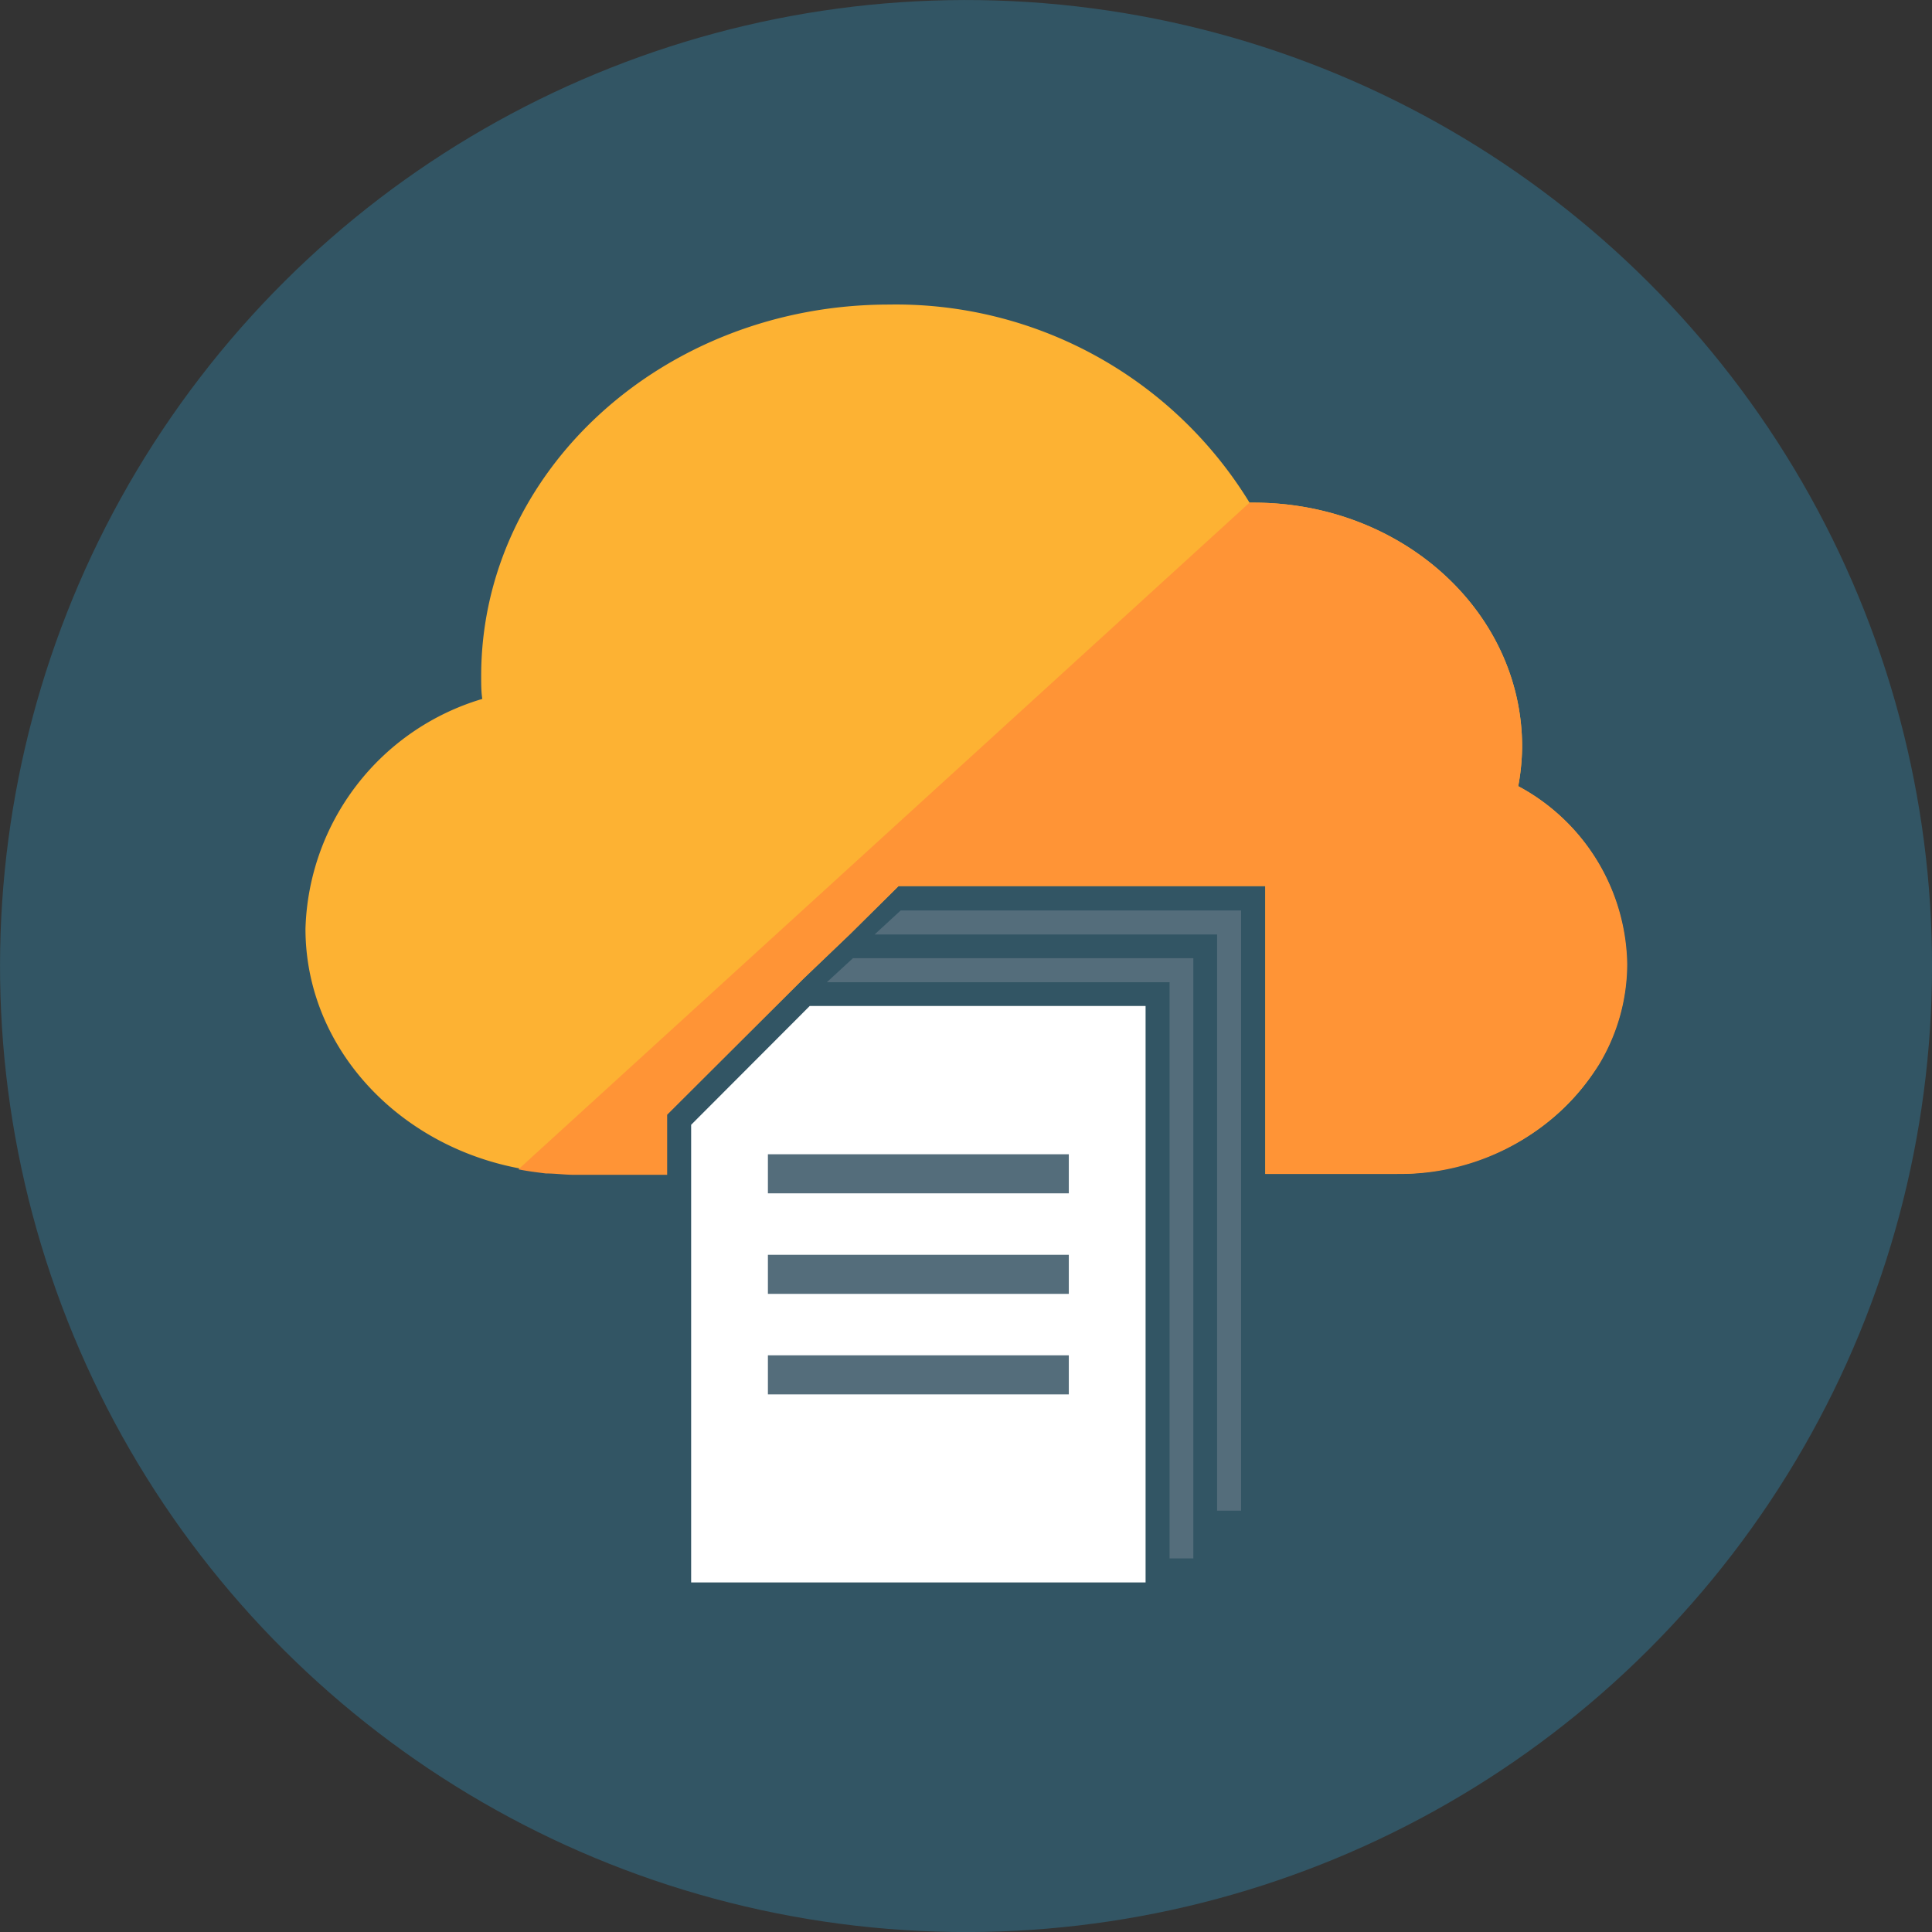 <svg xmlns="http://www.w3.org/2000/svg" viewBox="0 0 84.56 84.56"><rect x="0" y="0" width="84.56" height="84.56" fill="#333333" stroke="none"/><defs><style>.cls-1{isolation:isolate;}.cls-2{fill:#2ec2ff;opacity:0.24;mix-blend-mode:color-burn;}.cls-3{fill:#fdb233;}.cls-4{fill:#ff9436;}.cls-5{fill:#fff;}.cls-6{fill:#546d7b;}</style></defs><title>Asset 2dataanalytics-fo</title><g class="cls-1"><g id="Layer_2" data-name="Layer 2"><g id="Layer_1-2" data-name="Layer 1"><circle class="cls-2" cx="42.28" cy="42.28" r="42.28" transform="translate(-12.96 19.4) rotate(-22.5)"/><path class="cls-3" d="M66.45,34.41a9.85,9.85,0,0,0,.17-1.73C66.62,26.77,61.36,22,54.87,22h-.18a18.14,18.14,0,0,0-15.78-8.67c-9.86,0-17.85,7.28-17.85,16.26,0,.35,0,.7.05,1a10.82,10.82,0,0,0-7.74,10.06c0,5.91,5.26,10.71,11.75,10.71h4.06V48.79L35,43h0l.13-.13,2.09-2,2.11-2.09H55.38V51.38h5.73c5.57,0,10.09-4.12,10.09-9.19A9,9,0,0,0,66.45,34.41Z"/><path class="cls-4" d="M66.45,34.41a9.85,9.85,0,0,0,.17-1.73C66.62,26.77,61.36,22,54.87,22h-.18l0,0-32,29.18c.39.08.8.13,1.2.18h0c.41,0,.83.06,1.25.06h4.06V48.79L35,43h0l.13-.13,2.09-2,2.11-2.09H55.38V51.38h5.73A10.28,10.28,0,0,0,70,46.57a8.56,8.56,0,0,0,1.22-4.38A9,9,0,0,0,66.45,34.41Z"/><polygon class="cls-5" points="50.14 44.03 35.44 44.03 30.25 49.23 30.25 69.26 50.14 69.26 50.14 44.03"/><rect class="cls-6" x="33.61" y="59.32" width="13.17" height="1.71"/><rect class="cls-6" x="33.61" y="54.92" width="13.17" height="1.71"/><rect class="cls-6" x="33.61" y="50.52" width="13.17" height="1.71"/><polygon class="cls-6" points="51.19 41.94 37.33 41.94 36.19 42.99 51.19 42.99 51.19 68.21 52.23 68.21 52.23 42.99 52.23 41.94 51.19 41.94"/><polygon class="cls-6" points="53.27 39.85 39.42 39.85 38.28 40.9 53.27 40.9 53.27 66.12 54.32 66.12 54.32 40.9 54.32 39.85 53.27 39.85"/></g></g></g></svg>